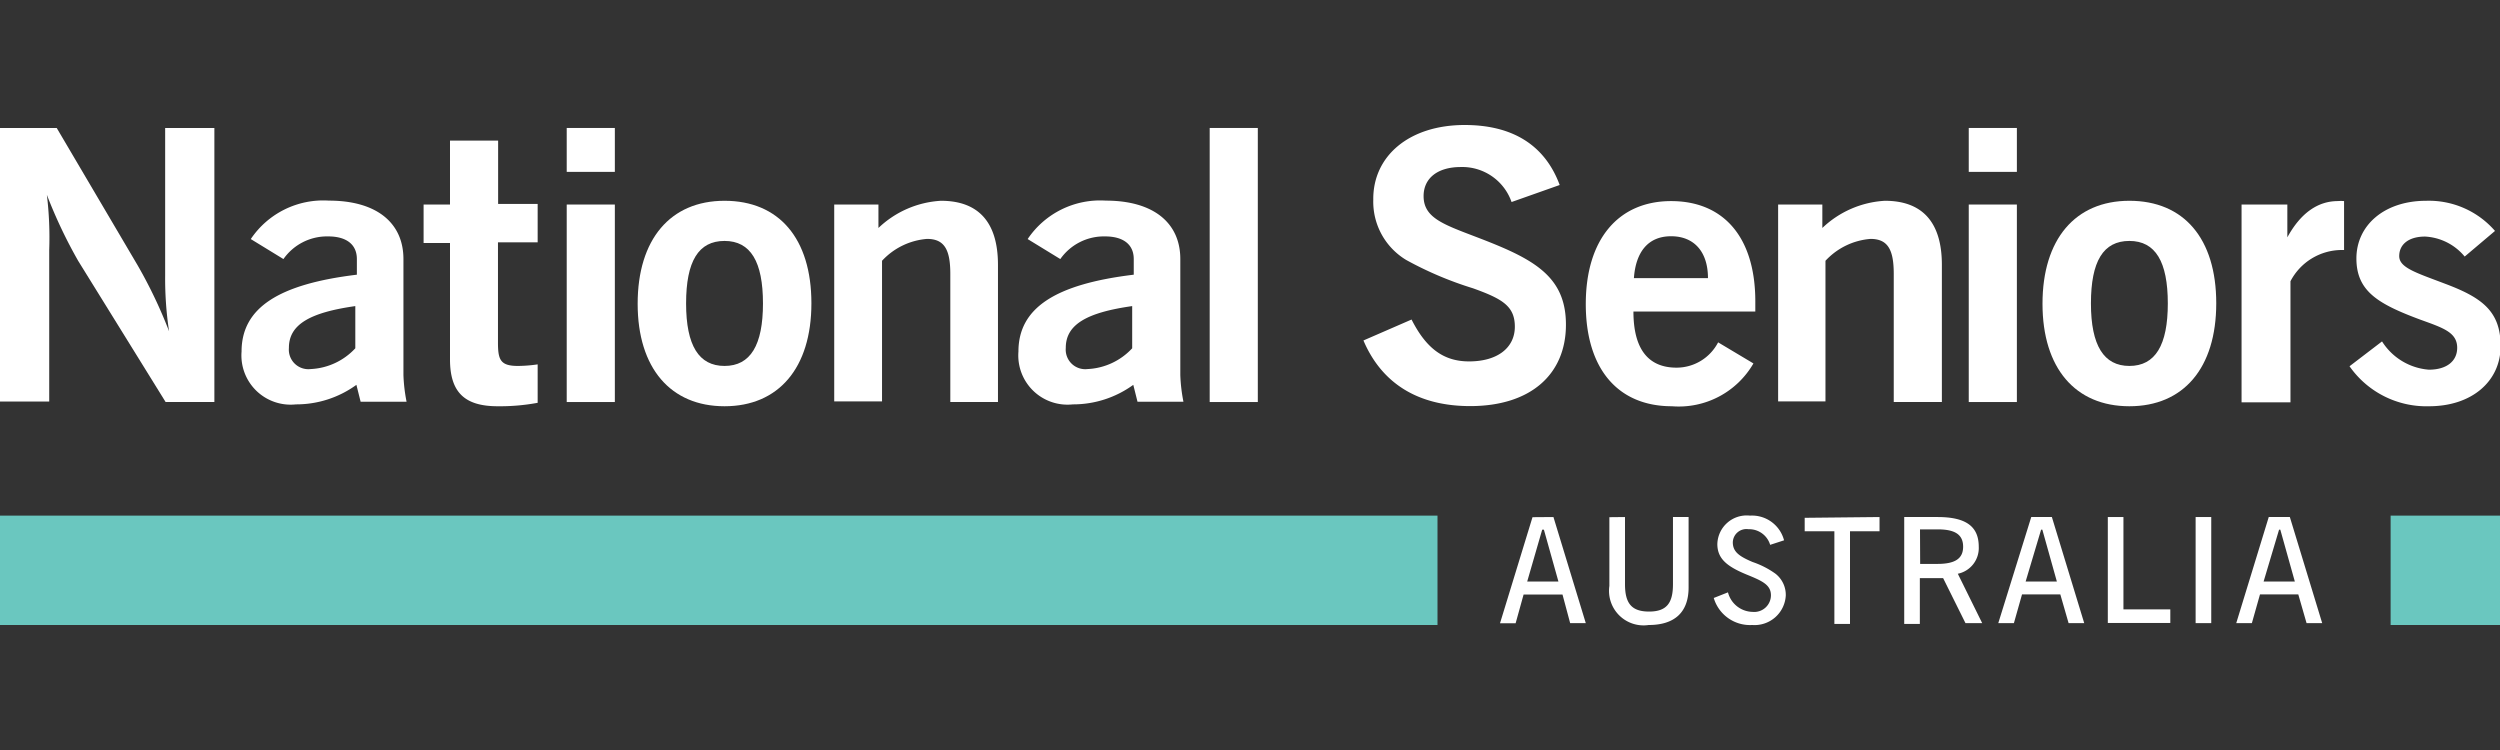 <svg id="Layer_1" xmlns="http://www.w3.org/2000/svg" width="160" height="48" viewBox="0 0 160 48">
  <rect x="0" y="0" width="160" height="48" fill="#333333" stroke="none"/>
  <title>national-seniors</title>
  <rect y="33" width="92" height="7" fill="#6AC7BF"/>
  <rect x="153" y="33" width="7" height="7" fill="#6AC7BF"/>
  <g>
    <path d="M0,8.19H3.63L8.82,17a30.32,30.32,0,0,1,2,4.2,22.67,22.67,0,0,1-.25-3.57V8.19h3.15V25.73H10.6L5,16.69a31.19,31.19,0,0,1-2-4.22A22.79,22.79,0,0,1,3.15,16v9.7H0Z" fill="#fff"/>
    <path d="M22.81,24.63a6.55,6.55,0,0,1-3.87,1.25,3.15,3.15,0,0,1-3.48-3.38c0-2.82,2.41-4.32,7.38-4.92v-1c0-.92-.65-1.45-1.84-1.45a3.41,3.41,0,0,0-2.86,1.45l-2.09-1.28a5.59,5.59,0,0,1,5-2.46c3.05,0,4.77,1.42,4.77,3.74V24a10.56,10.56,0,0,0,.2,1.71H23.08Zm-4.32-2.36a1.25,1.25,0,0,0,1.39,1.35,4.16,4.16,0,0,0,2.86-1.33v-2.7C19.85,20,18.49,20.76,18.49,22.26Z" fill="#fff"/>
    <path d="M33.14,23.42a9,9,0,0,0,1.27-.1v2.46a13.21,13.21,0,0,1-2.56.22c-2.14,0-3.05-.92-3.05-3V15.55H27.11V13.09h1.69V9h3.08v4.05h2.53v2.46H31.87v6.39C31.87,23,32,23.42,33.14,23.42Z" fill="#fff"/>
    <path d="M36.27,8.19h3.08V11H36.27Zm0,4.9h3.08V25.73H36.27Z" fill="#fff"/>
    <path d="M46.37,12.85c3.48,0,5.56,2.41,5.56,6.56S49.82,26,46.37,26s-5.56-2.44-5.56-6.56S42.9,12.85,46.37,12.85Zm0,10.57c1.66,0,2.46-1.33,2.46-4s-.79-4-2.46-4-2.46,1.3-2.46,4S44.73,23.42,46.37,23.42Z" fill="#fff"/>
    <path d="M53.39,13.09h2.83v1.5a6.31,6.31,0,0,1,4-1.74c2.41,0,3.65,1.38,3.65,4.1v8.78H60.82v-8.2c0-1.54-.37-2.24-1.49-2.24a4.4,4.4,0,0,0-2.88,1.4v9H53.39Z" fill="#fff"/>
    <path d="M72.53,24.63a6.55,6.55,0,0,1-3.87,1.25,3.15,3.15,0,0,1-3.48-3.38c0-2.82,2.41-4.32,7.38-4.92v-1c0-.92-.65-1.45-1.84-1.45a3.41,3.41,0,0,0-2.86,1.45l-2.09-1.28a5.59,5.59,0,0,1,5-2.46c3.05,0,4.77,1.42,4.77,3.74V24a10.56,10.56,0,0,0,.2,1.71H72.8Zm-4.32-2.36a1.25,1.25,0,0,0,1.39,1.35,4.16,4.16,0,0,0,2.86-1.33v-2.7C69.57,20,68.21,20.76,68.21,22.26Z" fill="#fff"/>
    <path d="M77.42,8.19H80.5V25.73H77.42Z" fill="#fff"/>
    <path d="M90.34,20.45c.94,1.86,2.06,2.68,3.68,2.68,1.84,0,2.93-.89,2.93-2.22s-.82-1.79-2.68-2.46A22.67,22.67,0,0,1,90,16.64a4.35,4.35,0,0,1-2.11-3.86C87.86,10,90.17,8,93.74,8c3.08,0,5.14,1.3,6.08,3.84l-3.08,1.09a3.34,3.34,0,0,0-3.25-2.24c-1.49,0-2.38.72-2.38,1.86,0,1.64,1.76,1.93,4.62,3.11s4.49,2.36,4.49,5.12c0,3.18-2.26,5.21-6.13,5.21-3.33,0-5.66-1.45-6.83-4.2Z" fill="#fff"/>
    <path d="M107,26c-3.45,0-5.51-2.39-5.51-6.54s2.09-6.59,5.46-6.59,5.39,2.32,5.39,6.42c0,.22,0,.43,0,.65h-7.8c0,2.39.94,3.59,2.76,3.59a3,3,0,0,0,2.66-1.62l2.26,1.35A5.52,5.52,0,0,1,107,26Zm2.31-8.2c0-1.69-.89-2.68-2.36-2.68s-2.26,1-2.38,2.68Z" fill="#fff"/>
    <path d="M113.8,13.09h2.83v1.5a6.31,6.31,0,0,1,4-1.74c2.41,0,3.65,1.38,3.65,4.1v8.78h-3.08v-8.2c0-1.54-.37-2.24-1.49-2.24a4.4,4.4,0,0,0-2.88,1.4v9H113.8Z" fill="#fff"/>
    <path d="M126,8.19h3.08V11H126Zm0,4.9h3.08V25.73H126Z" fill="#fff"/>
    <path d="M136.28,12.85c3.48,0,5.56,2.41,5.56,6.56S139.74,26,136.28,26s-5.56-2.44-5.56-6.56S132.81,12.85,136.28,12.85Zm0,10.57c1.66,0,2.46-1.33,2.46-4s-.79-4-2.46-4-2.46,1.3-2.46,4S134.65,23.42,136.28,23.42Z" fill="#fff"/>
    <path d="M143.46,13.09h2.93v2.1c.84-1.54,1.94-2.32,3.23-2.32a2.17,2.17,0,0,1,.4,0V16h-.15a3.71,3.71,0,0,0-3.28,2v7.75h-3.13Z" fill="#fff"/>
    <path d="M152.45,21.85a3.9,3.9,0,0,0,3,1.81c1.14,0,1.81-.55,1.81-1.4,0-1-.92-1.28-2.38-1.81-2.68-1-4.07-1.81-4.07-3.91s1.76-3.69,4.47-3.69a5.6,5.6,0,0,1,4.4,1.93l-1.94,1.64a3.53,3.53,0,0,0-2.53-1.28c-1.07,0-1.66.51-1.66,1.25s1.07,1.06,2.91,1.76c2.38.89,3.58,1.76,3.58,4S158.21,26,155.46,26a6,6,0,0,1-5.09-2.56Z" fill="#fff"/>
  </g>
  <g>
    <path d="M99.42,33.09l2.07,6.79h-1L100,38.05H97.51L97,39.89H96l2.08-6.79Zm-1.68,4.13h2l-.93-3.32H98.7Z" fill="#fff"/>
    <path d="M104,33.09v4.3c0,1.2.4,1.75,1.54,1.75s1.53-.56,1.53-1.75v-4.3h1V37.6c0,1.57-.88,2.4-2.55,2.4A2.21,2.21,0,0,1,103,37.5v-4.4Z" fill="#fff"/>
    <path d="M113.29,34.87a1.4,1.4,0,0,0-1.39-1,.87.87,0,0,0-1,.84c0,.61.42.9,1.27,1.26a5.56,5.56,0,0,1,1.45.74,1.72,1.72,0,0,1,.67,1.4A2,2,0,0,1,112.14,40a2.42,2.42,0,0,1-2.46-1.73l.91-.36a1.66,1.66,0,0,0,1.57,1.25,1.07,1.07,0,0,0,1.18-1.06c0-.67-.55-.92-1.56-1.33-1.23-.51-1.87-1-1.87-1.95A1.88,1.88,0,0,1,112,33a2.12,2.12,0,0,1,2.18,1.58Z" fill="#fff"/>
    <path d="M120.29,33.09V34H118.4v5.93h-1V34H115.5v-.86Z" fill="#fff"/>
    <path d="M124,33.09c1.78,0,2.64.57,2.64,1.9a1.68,1.68,0,0,1-1.34,1.73l1.56,3.16h-1.07L124.36,37h-1.49v2.93h-1V33.09Zm-1.11,3H124c1.11,0,1.64-.33,1.64-1.1s-.51-1.11-1.62-1.11h-1.14Z" fill="#fff"/>
    <path d="M131.32,33.09l2.07,6.79h-1l-.53-1.84h-2.45l-.52,1.84h-1L130,33.09Zm-1.68,4.13h2l-.93-3.32h-.08Z" fill="#fff"/>
    <path d="M135.9,33.09V39h3v.87h-4V33.09Z" fill="#fff"/>
    <path d="M141.52,33.09v6.79h-1V33.09Z" fill="#fff"/>
    <path d="M146.55,33.09l2.07,6.79h-1l-.53-1.84h-2.45l-.52,1.84h-1l2.08-6.79Zm-1.68,4.13h2l-.93-3.32h-.08Z" fill="#fff"/>
  </g>
</svg>
